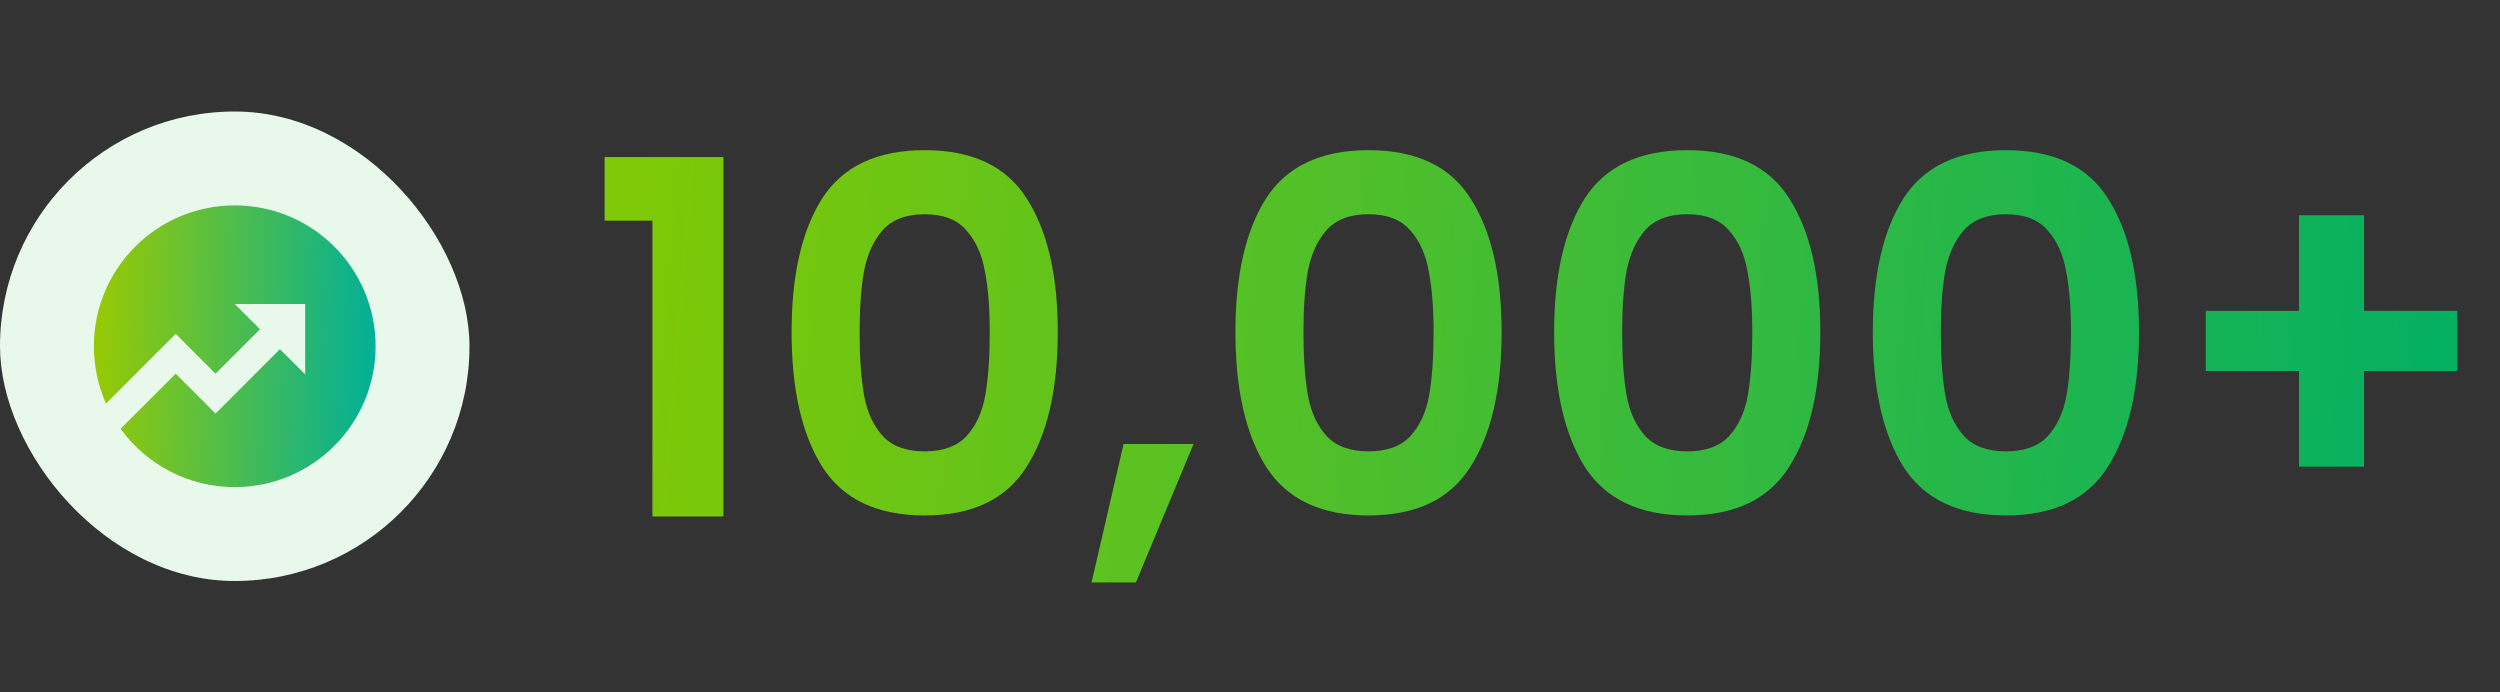 <svg width="213" height="59" viewBox="0 0 213 59" fill="none" xmlns="http://www.w3.org/2000/svg">
<rect x="0" y="0" width="213" height="59" fill="#333333" stroke="none"/>
<rect y="9.5" width="40" height="40" rx="20" fill="#E8F8EA"/>
<g clip-path="url(#clip0_36085_19689)">
<path d="M10.276 36.532L14.969 31.84L18.363 35.234L23.849 29.75L26 31.9V25.9H20L22.152 28.052L18.363 31.84L14.97 28.445L9.034 34.381C8.35 32.845 7.998 31.182 8 29.5C8 22.872 13.373 17.5 20 17.5C26.628 17.5 32 22.872 32 29.5C32 36.128 26.628 41.5 20 41.5C18.102 41.502 16.23 41.052 14.54 40.188C12.849 39.324 11.388 38.071 10.276 36.532V36.532Z" fill="url(#paint0_linear_36085_19689)"/>
</g>
<path d="M51.512 18.8V13.382H61.634V44H55.586V18.8H51.512ZM67.443 28.292C67.443 23.448 68.311 19.654 70.047 16.91C71.811 14.166 74.723 12.794 78.783 12.794C82.843 12.794 85.741 14.166 87.477 16.91C89.241 19.654 90.123 23.448 90.123 28.292C90.123 33.164 89.241 36.986 87.477 39.758C85.741 42.53 82.843 43.916 78.783 43.916C74.723 43.916 71.811 42.53 70.047 39.758C68.311 36.986 67.443 33.164 67.443 28.292ZM84.327 28.292C84.327 26.22 84.187 24.484 83.907 23.084C83.655 21.656 83.123 20.494 82.311 19.598C81.527 18.702 80.351 18.254 78.783 18.254C77.215 18.254 76.025 18.702 75.213 19.598C74.429 20.494 73.897 21.656 73.617 23.084C73.365 24.484 73.239 26.22 73.239 28.292C73.239 30.42 73.365 32.212 73.617 33.668C73.869 35.096 74.401 36.258 75.213 37.154C76.025 38.022 77.215 38.456 78.783 38.456C80.351 38.456 81.541 38.022 82.353 37.154C83.165 36.258 83.697 35.096 83.949 33.668C84.201 32.212 84.327 30.42 84.327 28.292ZM101.693 37.826L96.779 49.628H92.999L95.729 37.826H101.693ZM105.259 28.292C105.259 23.448 106.127 19.654 107.863 16.91C109.627 14.166 112.539 12.794 116.599 12.794C120.659 12.794 123.557 14.166 125.293 16.91C127.057 19.654 127.939 23.448 127.939 28.292C127.939 33.164 127.057 36.986 125.293 39.758C123.557 42.53 120.659 43.916 116.599 43.916C112.539 43.916 109.627 42.53 107.863 39.758C106.127 36.986 105.259 33.164 105.259 28.292ZM122.143 28.292C122.143 26.22 122.003 24.484 121.723 23.084C121.471 21.656 120.939 20.494 120.127 19.598C119.343 18.702 118.167 18.254 116.599 18.254C115.031 18.254 113.841 18.702 113.029 19.598C112.245 20.494 111.713 21.656 111.433 23.084C111.181 24.484 111.055 26.22 111.055 28.292C111.055 30.42 111.181 32.212 111.433 33.668C111.685 35.096 112.217 36.258 113.029 37.154C113.841 38.022 115.031 38.456 116.599 38.456C118.167 38.456 119.357 38.022 120.169 37.154C120.981 36.258 121.513 35.096 121.765 33.668C122.017 32.212 122.143 30.42 122.143 28.292ZM132.412 28.292C132.412 23.448 133.28 19.654 135.016 16.91C136.78 14.166 139.692 12.794 143.752 12.794C147.812 12.794 150.71 14.166 152.446 16.91C154.21 19.654 155.092 23.448 155.092 28.292C155.092 33.164 154.21 36.986 152.446 39.758C150.71 42.53 147.812 43.916 143.752 43.916C139.692 43.916 136.78 42.53 135.016 39.758C133.28 36.986 132.412 33.164 132.412 28.292ZM149.296 28.292C149.296 26.22 149.156 24.484 148.876 23.084C148.624 21.656 148.092 20.494 147.28 19.598C146.496 18.702 145.32 18.254 143.752 18.254C142.184 18.254 140.994 18.702 140.182 19.598C139.398 20.494 138.866 21.656 138.586 23.084C138.334 24.484 138.208 26.22 138.208 28.292C138.208 30.42 138.334 32.212 138.586 33.668C138.838 35.096 139.37 36.258 140.182 37.154C140.994 38.022 142.184 38.456 143.752 38.456C145.32 38.456 146.51 38.022 147.322 37.154C148.134 36.258 148.666 35.096 148.918 33.668C149.17 32.212 149.296 30.42 149.296 28.292ZM159.564 28.292C159.564 23.448 160.432 19.654 162.168 16.91C163.932 14.166 166.844 12.794 170.904 12.794C174.964 12.794 177.862 14.166 179.598 16.91C181.362 19.654 182.244 23.448 182.244 28.292C182.244 33.164 181.362 36.986 179.598 39.758C177.862 42.53 174.964 43.916 170.904 43.916C166.844 43.916 163.932 42.53 162.168 39.758C160.432 36.986 159.564 33.164 159.564 28.292ZM176.448 28.292C176.448 26.22 176.308 24.484 176.028 23.084C175.776 21.656 175.244 20.494 174.432 19.598C173.648 18.702 172.472 18.254 170.904 18.254C169.336 18.254 168.146 18.702 167.334 19.598C166.55 20.494 166.018 21.656 165.738 23.084C165.486 24.484 165.36 26.22 165.36 28.292C165.36 30.42 165.486 32.212 165.738 33.668C165.99 35.096 166.522 36.258 167.334 37.154C168.146 38.022 169.336 38.456 170.904 38.456C172.472 38.456 173.662 38.022 174.474 37.154C175.286 36.258 175.818 35.096 176.07 33.668C176.322 32.212 176.448 30.42 176.448 28.292ZM209.354 31.61H201.416V39.758H195.872V31.61H187.934V26.486H195.872V18.338H201.416V26.486H209.354V31.61Z" fill="url(#paint1_linear_36085_19689)"/>
<defs>
<linearGradient id="paint0_linear_36085_19689" x1="8.774" y1="20.1" x2="32.537" y2="20.813" gradientUnits="userSpaceOnUse">
<stop stop-color="#95C906"/>
<stop offset="1" stop-color="#00AF9A"/>
</linearGradient>
<linearGradient id="paint1_linear_36085_19689" x1="55.258" y1="6.392" x2="215.688" y2="19.688" gradientUnits="userSpaceOnUse">
<stop stop-color="#7FC906"/>
<stop offset="1" stop-color="#00AF66"/>
</linearGradient>
<clipPath id="clip0_36085_19689">
<rect width="24" height="24" fill="white" transform="translate(8 17.5)"/>
</clipPath>
</defs>
</svg>
